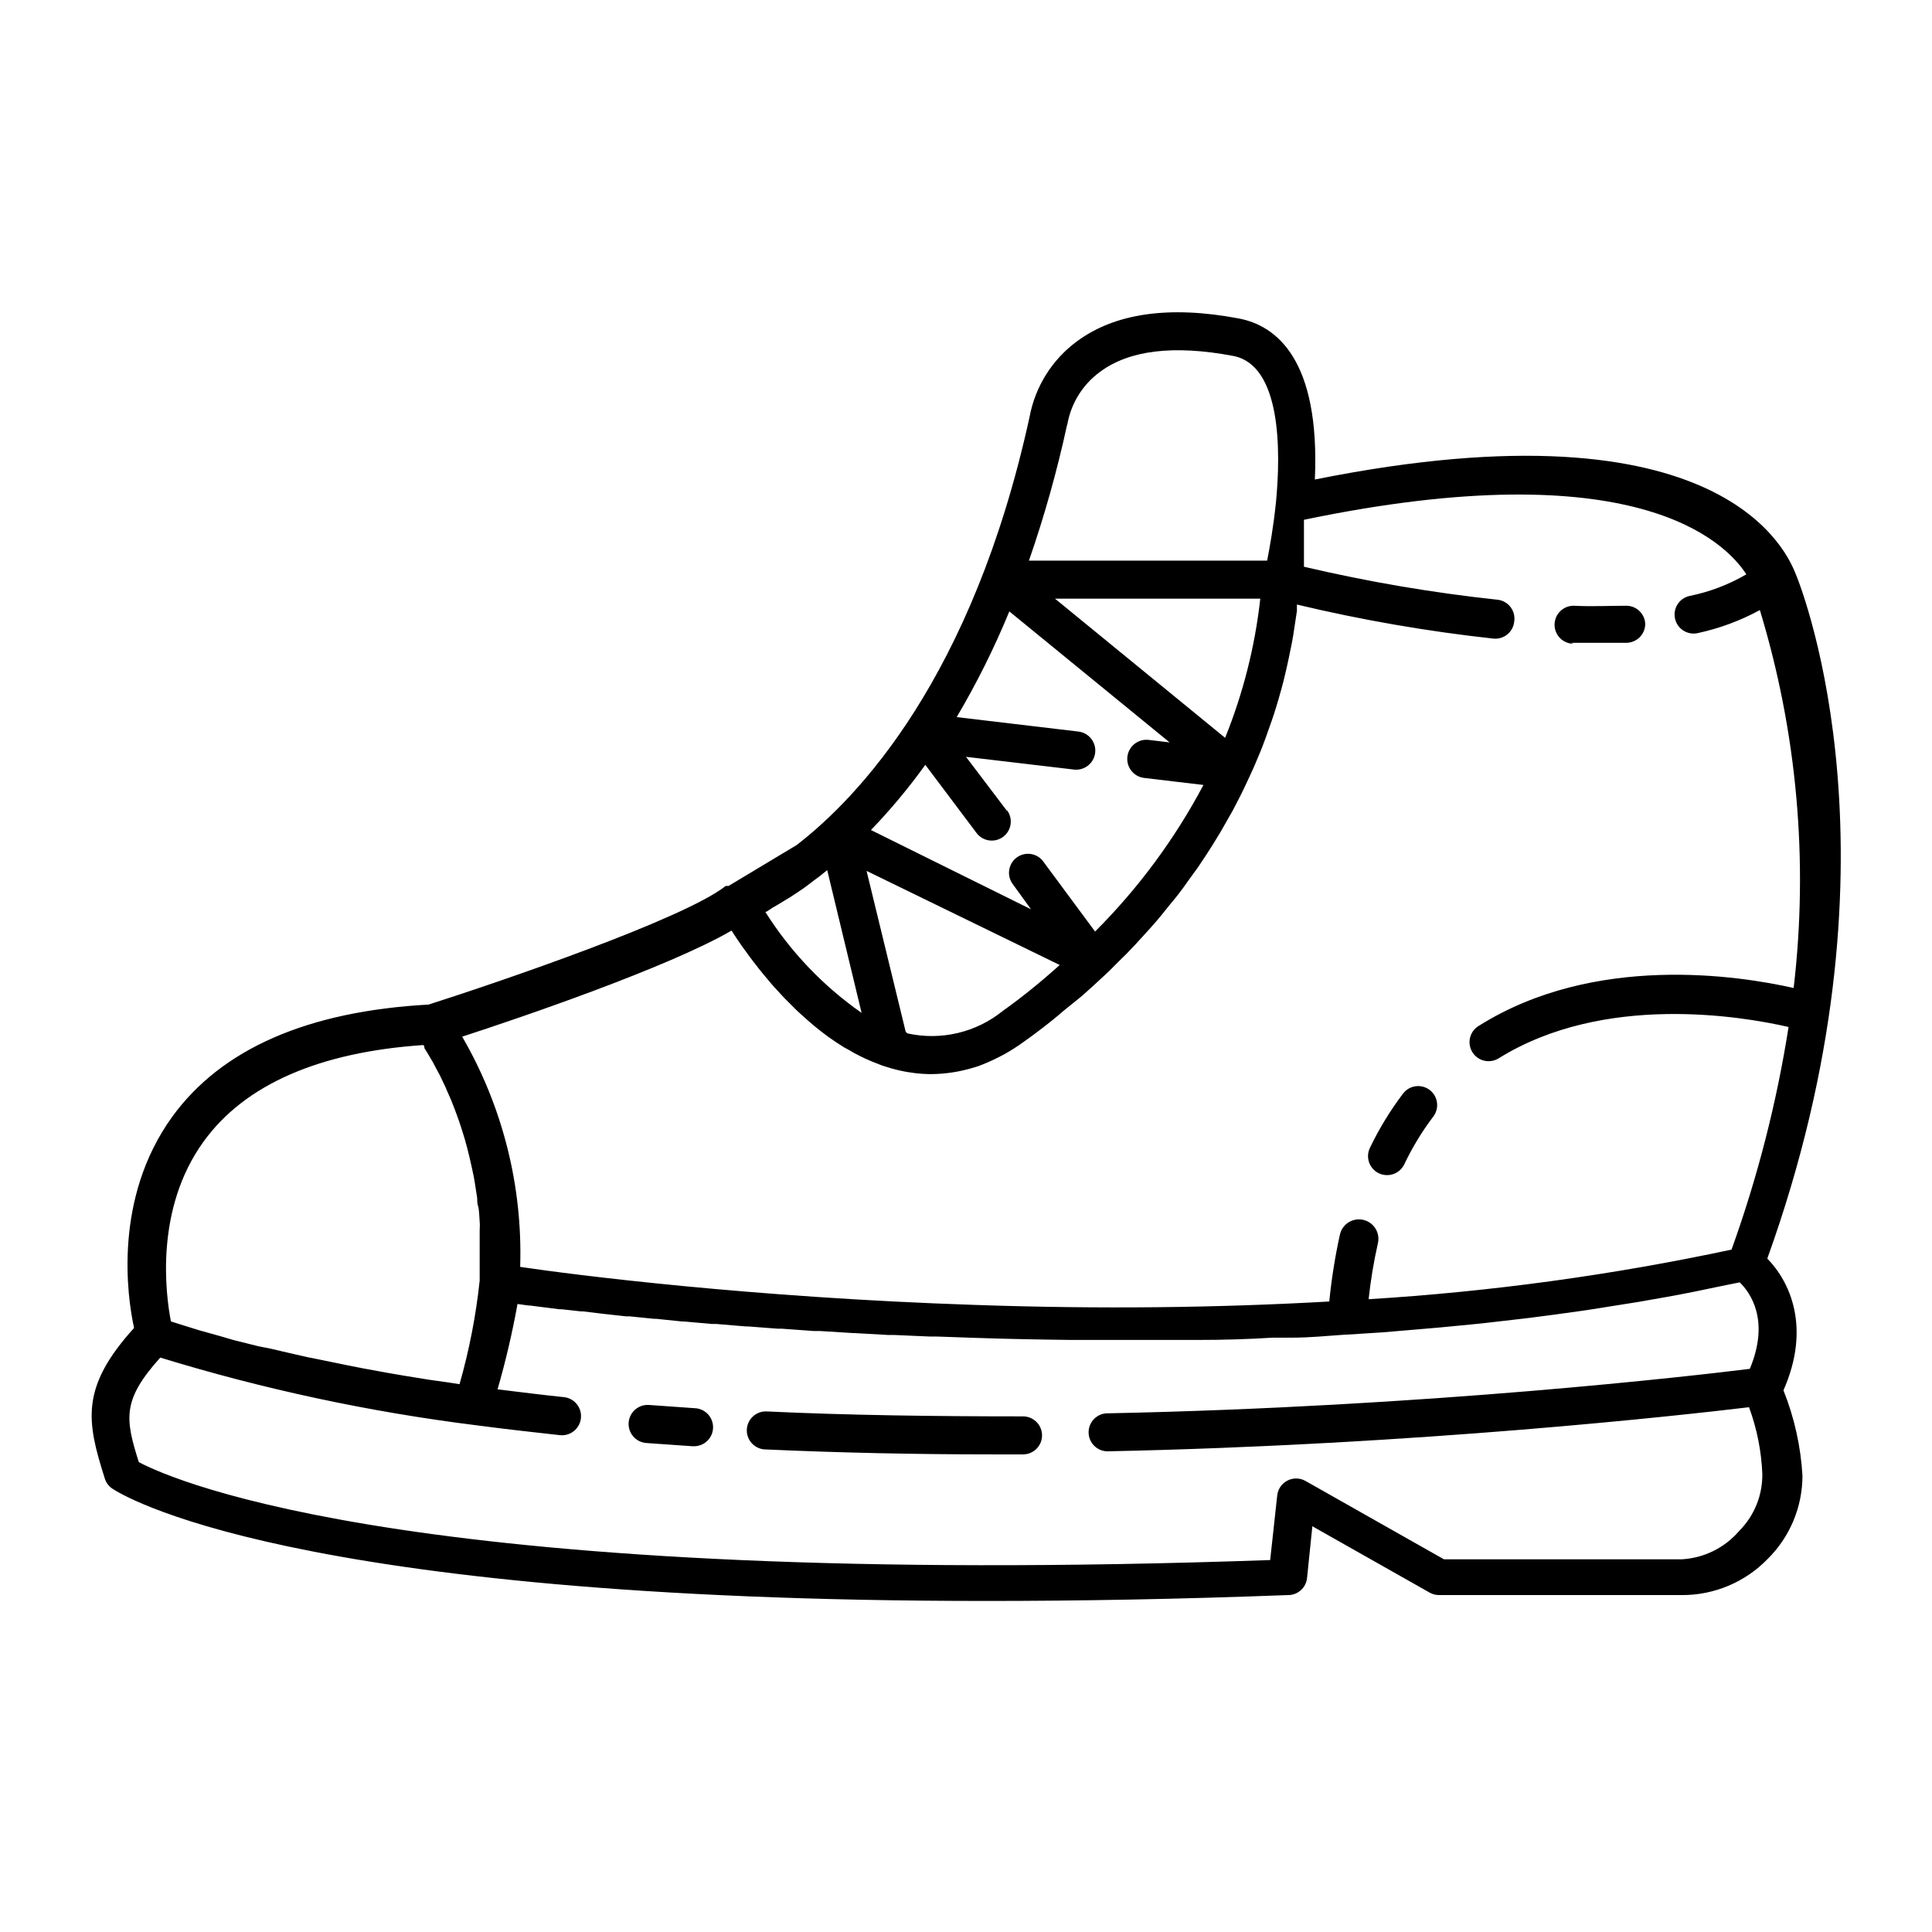 <?xml version="1.0" encoding="UTF-8"?>
<!-- Uploaded to: ICON Repo, www.svgrepo.com, Generator: ICON Repo Mixer Tools -->
<svg fill="#000000" width="800px" height="800px" version="1.1" viewBox="144 144 512 512" xmlns="http://www.w3.org/2000/svg">
 <g>
  <path d="m492.45 271.07c1.41-31.641-10.078-40.758-20.152-42.672-18.391-3.477-32.797-1.41-42.875 6.047v-0.004c-6.621 4.863-11.125 12.074-12.598 20.152-15.113 68.973-45.344 100.76-61.715 113.36l-18.035 10.832h-0.25-0.504c-11.082 8.766-60.105 25.492-78.746 31.438-32.043 1.762-54.914 11.738-67.965 29.773-15.566 21.562-11.941 47.508-10.078 55.922-14.359 15.871-12.543 24.789-7.758 39.902v0.004c0.332 1.062 1.004 1.984 1.914 2.621 2.016 1.359 45.645 29.824 231.75 29.824 24.184 0 50.734-0.453 79.902-1.562v0.004c2.578 0.016 4.754-1.922 5.039-4.484l1.41-13.754 31.086 17.582c0.75 0.426 1.602 0.652 2.469 0.656h64.336c8.578 0.043 16.801-3.414 22.77-9.574 5.898-5.828 9.219-13.773 9.223-22.066-0.449-7.762-2.152-15.402-5.039-22.621 7.406-16.777 1.613-28.918-4.281-34.914 37.535-104.34 9.621-176.33 7.559-181.37-2.066-5.039-18.391-47.008-127.46-25.09zm97.234 286.16h-63.027l-36.676-20.758c-1.484-0.844-3.293-0.883-4.809-0.098-1.516 0.781-2.531 2.281-2.699 3.977l-1.863 17.078c-224.65 7.91-290.09-20.805-299.82-25.945-3.629-11.488-4.484-16.426 5.691-27.711l0.004 0.004c27.34 8.387 55.355 14.387 83.734 17.934 7.305 0.957 14.711 1.812 22.168 2.621 2.781 0.293 5.273-1.727 5.566-4.512 0.289-2.781-1.727-5.273-4.512-5.566-5.894-0.605-11.738-1.359-17.582-2.066 2.144-7.445 3.91-14.996 5.289-22.621l2.871 0.402h0.352l7.961 1.008h0.605l5.039 0.555h0.555l5.441 0.656 5.945 0.656h0.957l6.449 0.656h0.605l6.852 0.707h0.504l7.356 0.656h1.211l7.809 0.656h0.656l7.859 0.605h1.109l8.363 0.605h1.613l8.918 0.555h0.352l8.969 0.504h1.613l9.219 0.402h1.863l10.078 0.352c8.664 0.301 17.129 0.453 25.594 0.555h13.5 11.082 9.07c6.719 0 13.316-0.203 19.801-0.605h5.039c5.039 0 9.523-0.504 14.258-0.805h0.301l9.473-0.605 6.602-0.555c5.594-0.453 11.184-0.957 16.676-1.512 2.769-0.25 5.543-0.605 8.262-0.906 5.039-0.555 9.621-1.109 14.309-1.762l8.312-1.16 13.652-2.168 7.707-1.359c5.039-0.906 9.672-1.863 14.41-2.871l4.734-0.957c2.871 2.82 8.012 10.078 2.672 22.922-14.559 1.812-85.648 10.078-170.19 11.789l-0.008-0.008c-2.781 0-5.035 2.258-5.035 5.039 0 1.336 0.527 2.617 1.473 3.562 0.945 0.945 2.227 1.477 3.562 1.477 82.574-1.715 152.7-9.621 169.98-11.688h0.004c2.086 5.656 3.277 11.605 3.523 17.633 0.09 5.652-2.106 11.105-6.094 15.113-3.84 4.504-9.359 7.234-15.266 7.559zm-162.78-301.03c1.031-5.481 4.109-10.363 8.613-13.652 7.707-5.742 19.496-7.203 35.266-4.231 12.797 2.418 12.645 25.191 11.387 38.543-0.656 6.5-1.664 12.191-2.367 15.719l-63.125-0.004c4.074-11.727 7.441-23.688 10.074-35.82 0.07-0.18 0.121-0.363 0.152-0.555zm-78.191 128.37 1.309-0.754 1.812-1.109 1.512-0.906 2.215-1.461 1.562-1.059 3.477-2.621 0.555-0.402 2.066-1.664 9.117 37.836h0.004c-10.219-7.141-18.902-16.254-25.543-26.801h0.301zm62.172-25.645-10.883-14.359 28.617 3.375h-0.004c2.785 0.32 5.301-1.676 5.617-4.457 0.32-2.781-1.676-5.297-4.457-5.617l-32.242-3.828c5.32-8.988 9.984-18.352 13.953-28.012l42.473 34.711-5.543-0.656c-2.781-0.332-5.309 1.652-5.641 4.434-0.336 2.785 1.648 5.309 4.434 5.644l15.719 1.863c-7.582 14.309-17.262 27.402-28.719 38.844l-13.906-18.793c-1.703-2.043-4.703-2.41-6.848-0.836-2.144 1.57-2.699 4.543-1.262 6.781l5.039 6.953-42.422-21.008c5.215-5.406 10.027-11.18 14.41-17.281l13.551 18.035c1.656 2.242 4.812 2.715 7.055 1.059 2.238-1.656 2.711-4.812 1.055-7.051zm12.695-56.277h54.41v0.004c-1.406 12.66-4.543 25.066-9.32 36.879zm-39.551 114.82-10.379-42.672 51.188 24.938c-5.039 4.535-10.078 8.613-15.113 12.191-7.062 5.699-16.328 7.887-25.191 5.945zm-127.82 3.477 0.25 0.402h0.004c-0.012 0.137-0.012 0.27 0 0.402l0.855 1.359 0.352 0.605 1.008 1.715s0.25 0.402 0.352 0.656c0.102 0.25 0.957 1.812 1.512 2.82l1.461 3.074 0.453 1.059c0.352 0.805 0.754 1.664 1.109 2.519 0.352 0.855 0.352 0.957 0.555 1.41s0.656 1.762 1.008 2.672c0.352 0.906 0.352 1.059 0.555 1.562s0.656 2.066 1.008 3.125l0.453 1.461c0.453 1.613 0.906 3.223 1.309 5.039 0.402 1.664 0.754 3.375 1.109 5.039l0.301 1.762c0.203 1.277 0.402 2.586 0.605 3.93 0 0.707 0 1.461 0.25 2.168s0.301 2.621 0.402 3.981c0.102 1.359 0 1.512 0 2.316v4.383 2.117 6.852l0.004-0.008c-0.988 9.289-2.777 18.477-5.34 27.457l-2.922-0.453-5.039-0.707-6.551-1.059-4.684-0.805-6.602-1.211-4.082-0.805-7.609-1.562-2.769-0.555c-3.375-0.754-6.699-1.512-10.078-2.316l-3.07-0.602-6.449-1.613-3.629-1.059-5.594-1.562-3.727-1.16-3.68-1.16c-1.461-7.508-4.231-29.824 8.613-47.609 10.938-15.211 30.789-23.777 58.297-25.641zm363.14-15.113c-14.461-3.273-52.852-9.27-83.531 10.078v-0.004c-1.137 0.707-1.945 1.84-2.25 3.141-0.301 1.305-0.07 2.676 0.641 3.812 0.922 1.477 2.539 2.371 4.281 2.367 0.941 0.004 1.867-0.258 2.668-0.754 27.91-17.383 64.539-11.133 76.832-8.312-3.156 20.098-8.219 39.852-15.113 58.996-31.688 6.762-63.836 11.156-96.176 13.148 0.531-5 1.355-9.961 2.469-14.863 0.625-2.781-1.125-5.543-3.906-6.172-2.781-0.625-5.547 1.125-6.172 3.906-1.289 5.852-2.231 11.773-2.82 17.734-29.473 1.664-60.457 2.066-93.91 0.906-59.199-1.965-106.3-7.961-120.51-10.078 0.684-21.371-4.641-42.508-15.367-61.012 15.516-5.039 54.664-18.391 71.391-28.113l0.453 0.707 0.754 1.16 1.613 2.367 0.754 1.008 1.309 1.812 0.957 1.258 1.41 1.812 1.059 1.309 1.812 2.168 0.906 1.059 2.871 3.125 3.223 3.223 1.258 1.16 2.316 2.066 1.309 1.109c0.957 0.805 2.016 1.613 3.023 2.367l0.754 0.555c1.258 0.906 2.57 1.762 3.93 2.621l1.211 0.656c1.008 0.605 1.965 1.16 3.023 1.664l1.461 0.707c1.059 0.504 2.066 0.906 3.125 1.309l1.41 0.555c1.512 0.504 3.074 0.957 4.637 1.309l0.008-0.004c2.777 0.641 5.617 0.961 8.465 0.957 1.84-0.023 3.676-0.176 5.492-0.453l1.461-0.25c1.824-0.359 3.625-0.832 5.391-1.41 1.84-0.684 3.641-1.477 5.391-2.371l1.359-0.707v0.004c1.832-1.016 3.598-2.144 5.289-3.375 2.719-1.914 5.34-3.93 7.859-5.945 0.906-0.707 1.715-1.461 2.57-2.168 1.664-1.359 3.324-2.672 5.039-4.082l2.922-2.621 4.082-3.777 2.922-2.922c1.258-1.211 2.519-2.469 3.68-3.727l2.82-3.074c1.109-1.258 2.266-2.469 3.324-3.727 1.059-1.258 1.812-2.168 2.672-3.273 0.855-1.109 2.066-2.469 3.074-3.777 1.008-1.309 1.664-2.215 2.469-3.375 0.805-1.16 1.863-2.519 2.769-3.828l2.316-3.477c0.855-1.309 1.664-2.621 2.469-3.93 0.805-1.309 1.461-2.367 2.117-3.578 0.656-1.211 1.562-2.672 2.266-3.981l1.914-3.68c0.656-1.359 1.359-2.719 1.965-4.082 0.605-1.359 1.16-2.519 1.715-3.727l1.762-4.18c0.504-1.258 1.008-2.57 1.461-3.828l1.512-4.281c0.453-1.258 0.855-2.57 1.258-3.879 0.402-1.309 0.855-2.871 1.258-4.332 0.402-1.461 0.707-2.621 1.008-3.93 0.301-1.309 0.707-2.973 1.008-4.484s0.555-2.621 0.805-3.93c0.25-1.309 0.555-3.074 0.754-4.586l0.605-3.981v-1.715l0.004-0.004c17.145 4.09 34.523 7.102 52.043 9.02 1.34 0.141 2.676-0.258 3.719-1.109 1.039-0.852 1.699-2.086 1.824-3.426 0.203-1.32-0.129-2.672-0.926-3.75-0.793-1.074-1.98-1.793-3.305-1.992-17.328-1.852-34.527-4.777-51.492-8.766v-1.109-1.059-1.258-1.359-1.41-1.512-1.512-1.914-1.309c87.613-18.238 111.54 5.644 117.24 14.461v-0.004c-4.688 2.738-9.793 4.676-15.113 5.742-2.715 0.625-4.406 3.332-3.781 6.047 0.629 2.711 3.336 4.402 6.047 3.777 5.738-1.238 11.27-3.293 16.426-6.098 9.859 32.379 12.91 66.445 8.965 100.06z"/>
  <path d="m560.26 314.35h6.246 8.465c1.336 0 2.617-0.531 3.562-1.477 0.945-0.945 1.473-2.227 1.473-3.562-0.133-2.684-2.348-4.789-5.035-4.785-4.383 0-9.07 0.25-13.957 0-2.781 0-5.039 2.254-5.039 5.039 0 2.781 2.258 5.035 5.039 5.035z"/>
  <path d="m341.91 523.08c0 1.336 0.531 2.617 1.477 3.562 0.941 0.945 2.223 1.477 3.562 1.477 18.941 0.855 38.996 1.309 59.75 1.309h8.414c1.336 0 2.617-0.531 3.562-1.473 0.945-0.945 1.477-2.227 1.477-3.562s-0.531-2.621-1.477-3.562c-0.945-0.945-2.227-1.477-3.562-1.477-23.629 0-46.5-0.301-67.914-1.309-1.379-0.07-2.727 0.43-3.727 1.383s-1.566 2.273-1.562 3.652z"/>
  <path d="m315.26 526.41 12.191 0.855h0.305c2.781 0.098 5.117-2.082 5.211-4.863 0.098-2.781-2.078-5.117-4.859-5.215l-12.09-0.855h-0.004c-2.781-0.207-5.207 1.879-5.414 4.66-0.207 2.781 1.879 5.207 4.66 5.418z"/>
  <path d="m522.88 432.85c-2.215-1.68-5.371-1.254-7.055 0.957-3.398 4.477-6.336 9.289-8.766 14.359-0.59 1.199-0.68 2.59-0.242 3.856 0.434 1.266 1.355 2.309 2.559 2.894 0.691 0.336 1.449 0.508 2.219 0.504 1.926 0.004 3.684-1.09 4.531-2.82 2.129-4.488 4.711-8.742 7.711-12.699 1.68-2.211 1.25-5.367-0.957-7.051z"/>
 </g>
</svg>